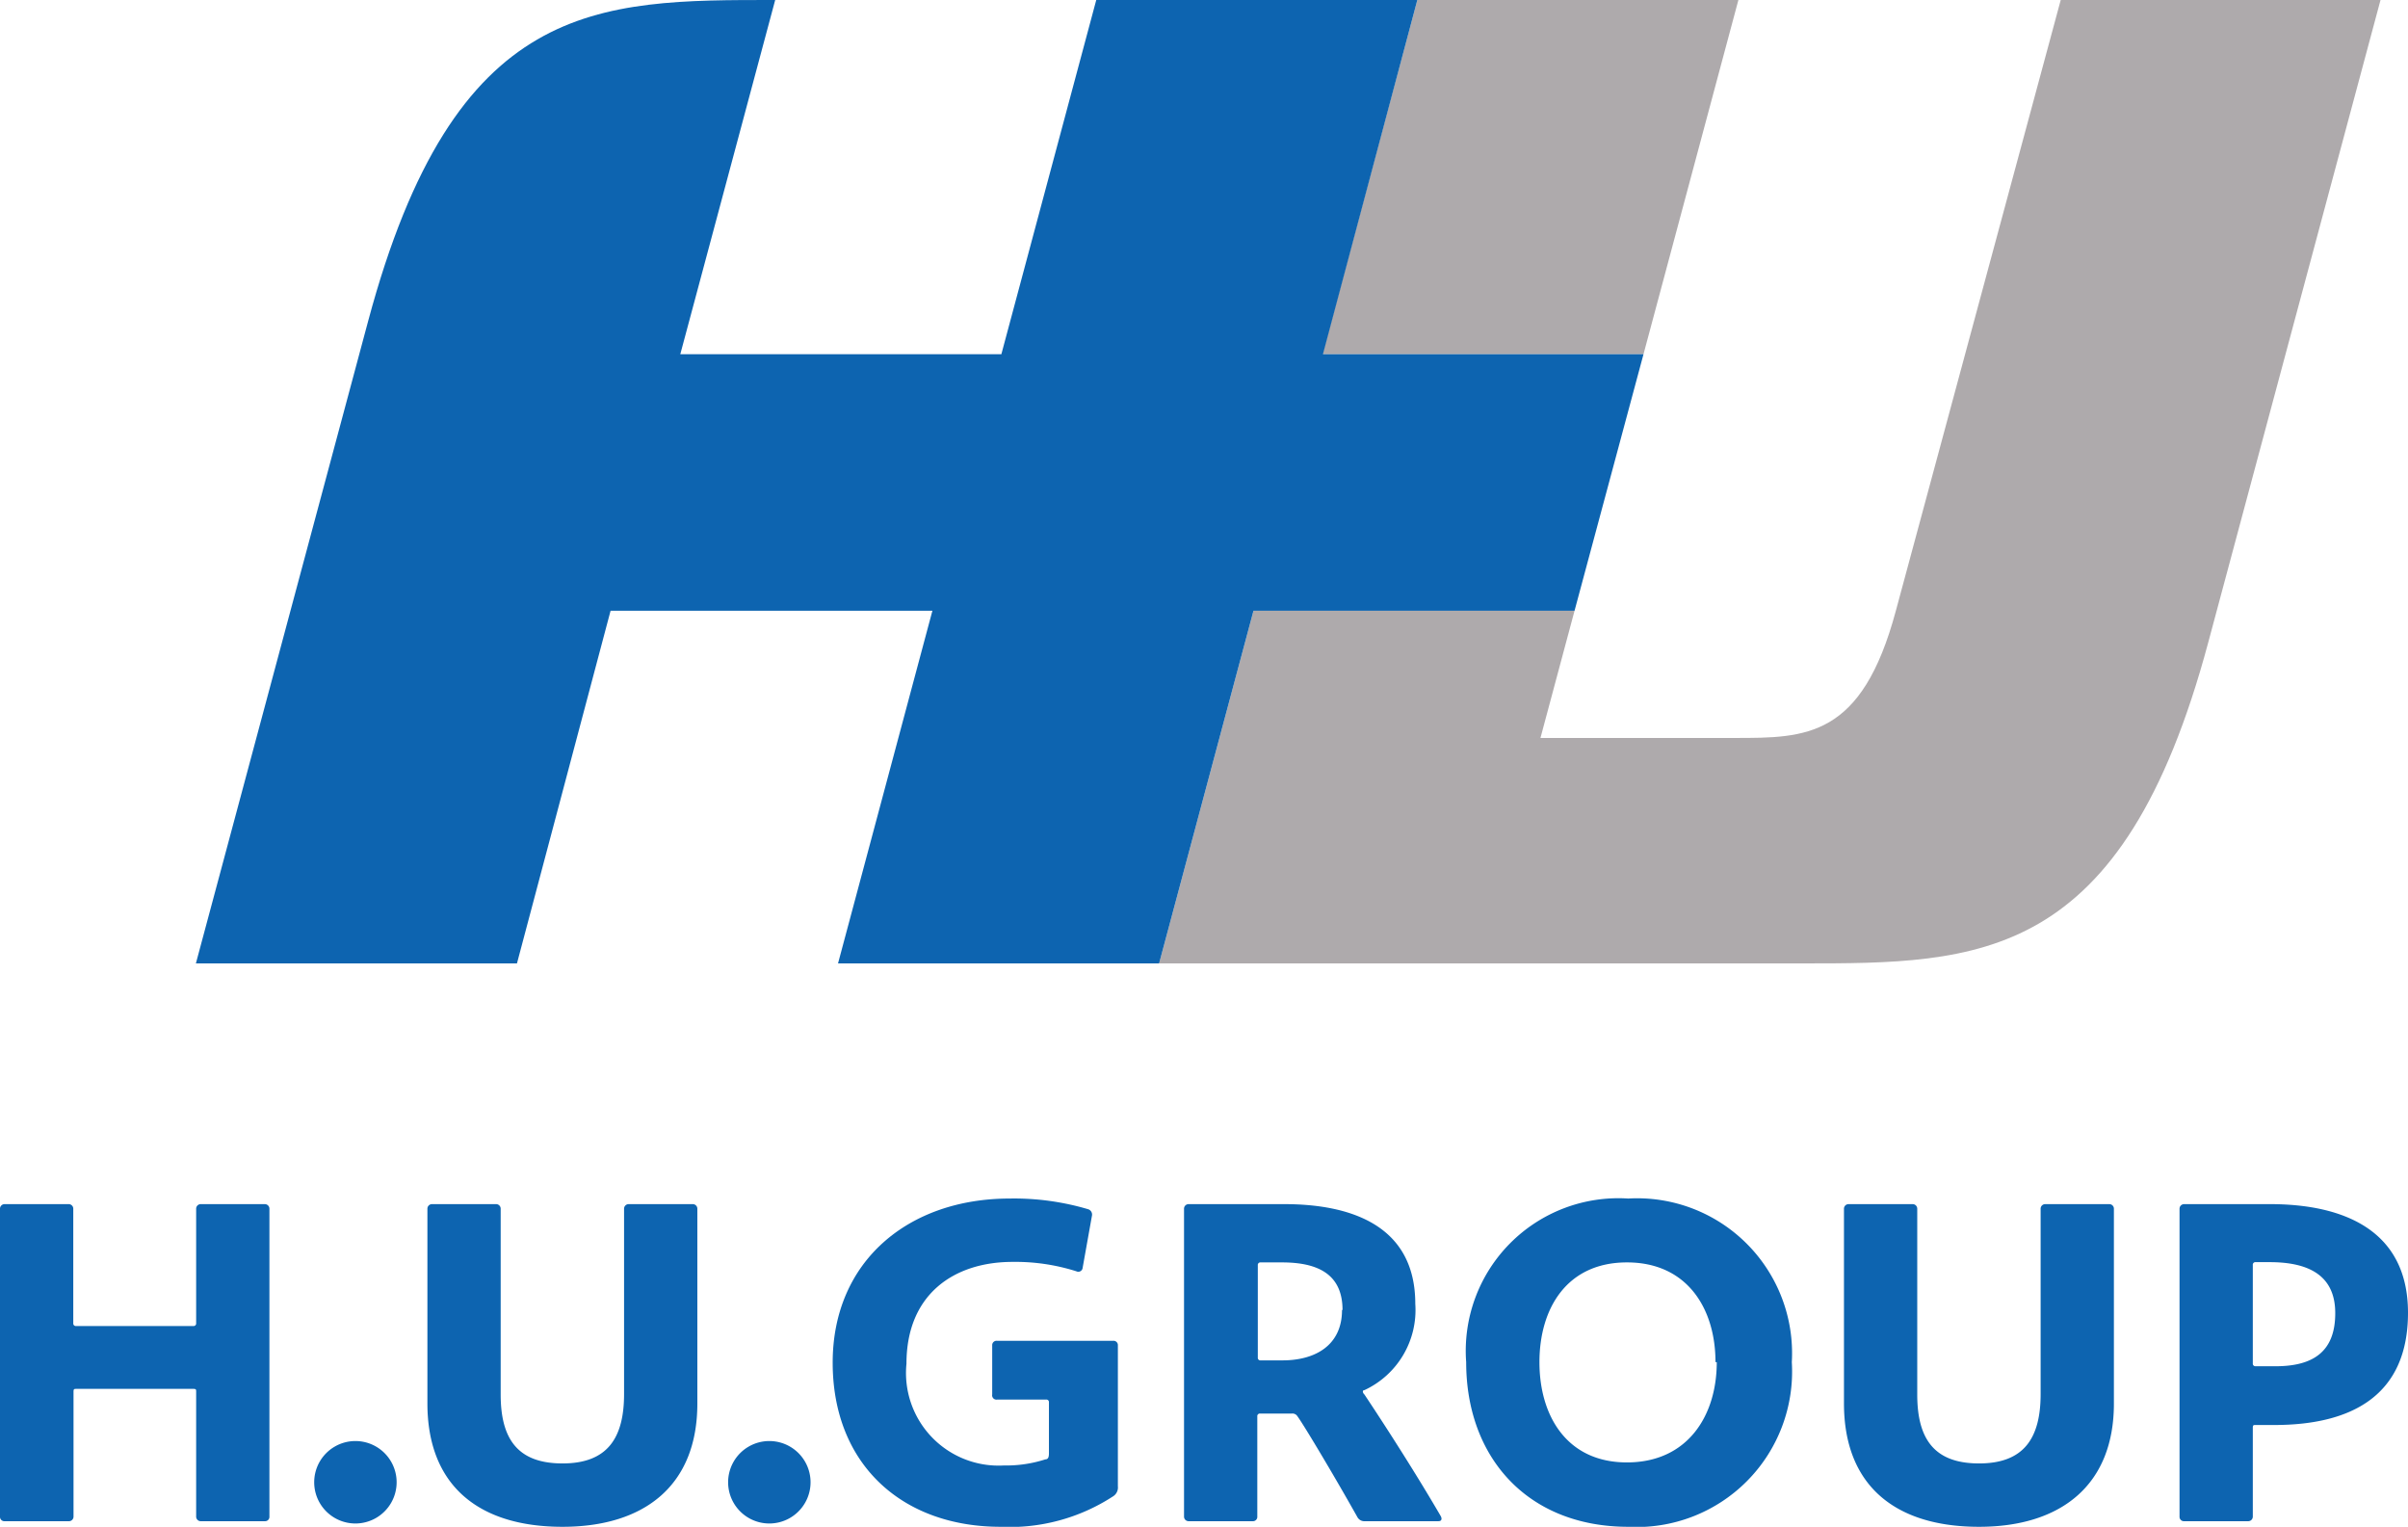 <svg id="レイヤー_1" data-name="レイヤー 1" xmlns="http://www.w3.org/2000/svg" width="94.65" height="60" viewBox="0 0 94.65 60"><defs><style>.cls-1{fill:#0d64b0;}.cls-2{fill:#aeaaac;}</style></defs><path class="cls-1" d="M7.9,47.32h2.51a.18.18,0,0,1,.18.19V59.6a.17.17,0,0,1-.18.18H7.9a.18.18,0,0,1-.19-.18V54.69c0-.08,0-.11-.11-.11H3c-.08,0-.11,0-.11.11V59.6a.18.18,0,0,1-.19.18H.18A.17.17,0,0,1,0,59.6V47.51a.18.18,0,0,1,.18-.19H2.69a.18.18,0,0,1,.19.19V52a.1.1,0,0,0,.11.11H7.6A.1.1,0,0,0,7.71,52V47.51A.18.18,0,0,1,7.9,47.32Z"/><path class="cls-1" d="M15.59,58.25a1.62,1.62,0,1,1-3.24,0,1.62,1.62,0,1,1,3.24,0Z"/><path class="cls-1" d="M22.11,60c-3.33,0-5.31-1.65-5.31-4.85V47.51a.18.18,0,0,1,.18-.19h2.51a.18.18,0,0,1,.19.19V54.8c0,1.74.66,2.71,2.43,2.71s2.42-1,2.42-2.73V47.51a.18.18,0,0,1,.18-.19h2.51a.18.18,0,0,1,.19.19v7.65C27.41,58.37,25.34,60,22.11,60Z"/><path class="cls-1" d="M31.86,58.25a1.62,1.62,0,1,1-3.24,0,1.62,1.62,0,1,1,3.24,0Z"/><path class="cls-1" d="M39.69,47.1a10.23,10.23,0,0,1,3.08.42.22.22,0,0,1,.15.26l-.37,2.07a.17.17,0,0,1-.24.11,7.92,7.92,0,0,0-2.51-.37c-2.3,0-4.17,1.27-4.17,4a3.64,3.64,0,0,0,3.83,4,5,5,0,0,0,1.63-.24c.12,0,.14-.11.14-.24l0-2a.1.1,0,0,0-.11-.11H39.2A.17.17,0,0,1,39,54.8V52.87a.17.17,0,0,1,.18-.18h4.58a.17.17,0,0,1,.18.18v5.54a.41.41,0,0,1-.2.4A7.44,7.44,0,0,1,39.33,60c-3.89,0-6.6-2.47-6.6-6.45S35.7,47.1,39.69,47.1Z"/><path class="cls-1" d="M51,55.66a.23.23,0,0,0-.22-.11H49.53a.1.1,0,0,0-.11.11V59.6a.17.17,0,0,1-.18.18H46.73a.18.18,0,0,1-.19-.18V47.51a.18.18,0,0,1,.19-.19h3.75c2.51,0,5.15.77,5.15,3.92a3.47,3.47,0,0,1-2,3.39c-.09,0-.07.11,0,.17.88,1.32,2.07,3.18,3,4.78.05.09.05.2-.09.2H53.65a.31.31,0,0,1-.29-.15C52.48,58.06,51.25,56,51,55.66Zm1.77-4.18c0-1.43-1-1.87-2.38-1.87h-.84a.1.1,0,0,0-.11.11v3.63a.1.1,0,0,0,.11.11h.86C51.71,53.46,52.75,52.86,52.75,51.48Z"/><path class="cls-1" d="M70.43,53.53A6.11,6.11,0,0,1,64,60c-3.94,0-6.37-2.71-6.37-6.47A6,6,0,0,1,64,47.1,6.09,6.09,0,0,1,70.43,53.53Zm-3,0c0-2.09-1.1-3.92-3.48-3.92s-3.44,1.83-3.44,3.92,1.06,3.94,3.44,3.94S67.48,55.64,67.48,53.53Z"/><path class="cls-1" d="M77.79,60c-3.33,0-5.31-1.65-5.31-4.85V47.51a.18.18,0,0,1,.18-.19h2.51a.18.18,0,0,1,.19.19V54.8c0,1.74.66,2.71,2.43,2.71s2.42-1,2.42-2.73V47.51a.18.18,0,0,1,.19-.19h2.51a.18.18,0,0,1,.18.19v7.65C83.09,58.37,81,60,77.79,60Z"/><path class="cls-1" d="M85.67,59.6V47.51a.18.18,0,0,1,.18-.19h3.38c2.85,0,5.42,1,5.42,4.27S92.41,56,89.39,56h-.73c-.08,0-.11,0-.11.11V59.6a.18.18,0,0,1-.19.18H85.85A.17.17,0,0,1,85.67,59.6Zm6.12-8c0-1.52-1.1-2-2.58-2h-.55a.1.1,0,0,0-.11.11v3.87a.1.1,0,0,0,.11.11h.67C90.91,53.72,91.79,53.13,91.79,51.61Z"/><polygon class="cls-2" points="68.33 0 55.71 0 51.98 13.92 64.6 13.92 68.33 0"/><path class="cls-2" d="M93.57,0H81L74.52,24C73.18,29,71,29,68.19,29H60.55l1.34-5H49.27L45.56,37.86H70.8c7,0,12.62,0,16-12.62Z"/><path class="cls-1" d="M64.6,13.92H52L55.71,0H43.09L39.36,13.92H26.74L30.47,0c-7,0-12.6-.07-16,12.62L7.7,37.86H20.32L24,24H36.65L32.94,37.86H45.56L49.27,24H61.89Z"/></svg>